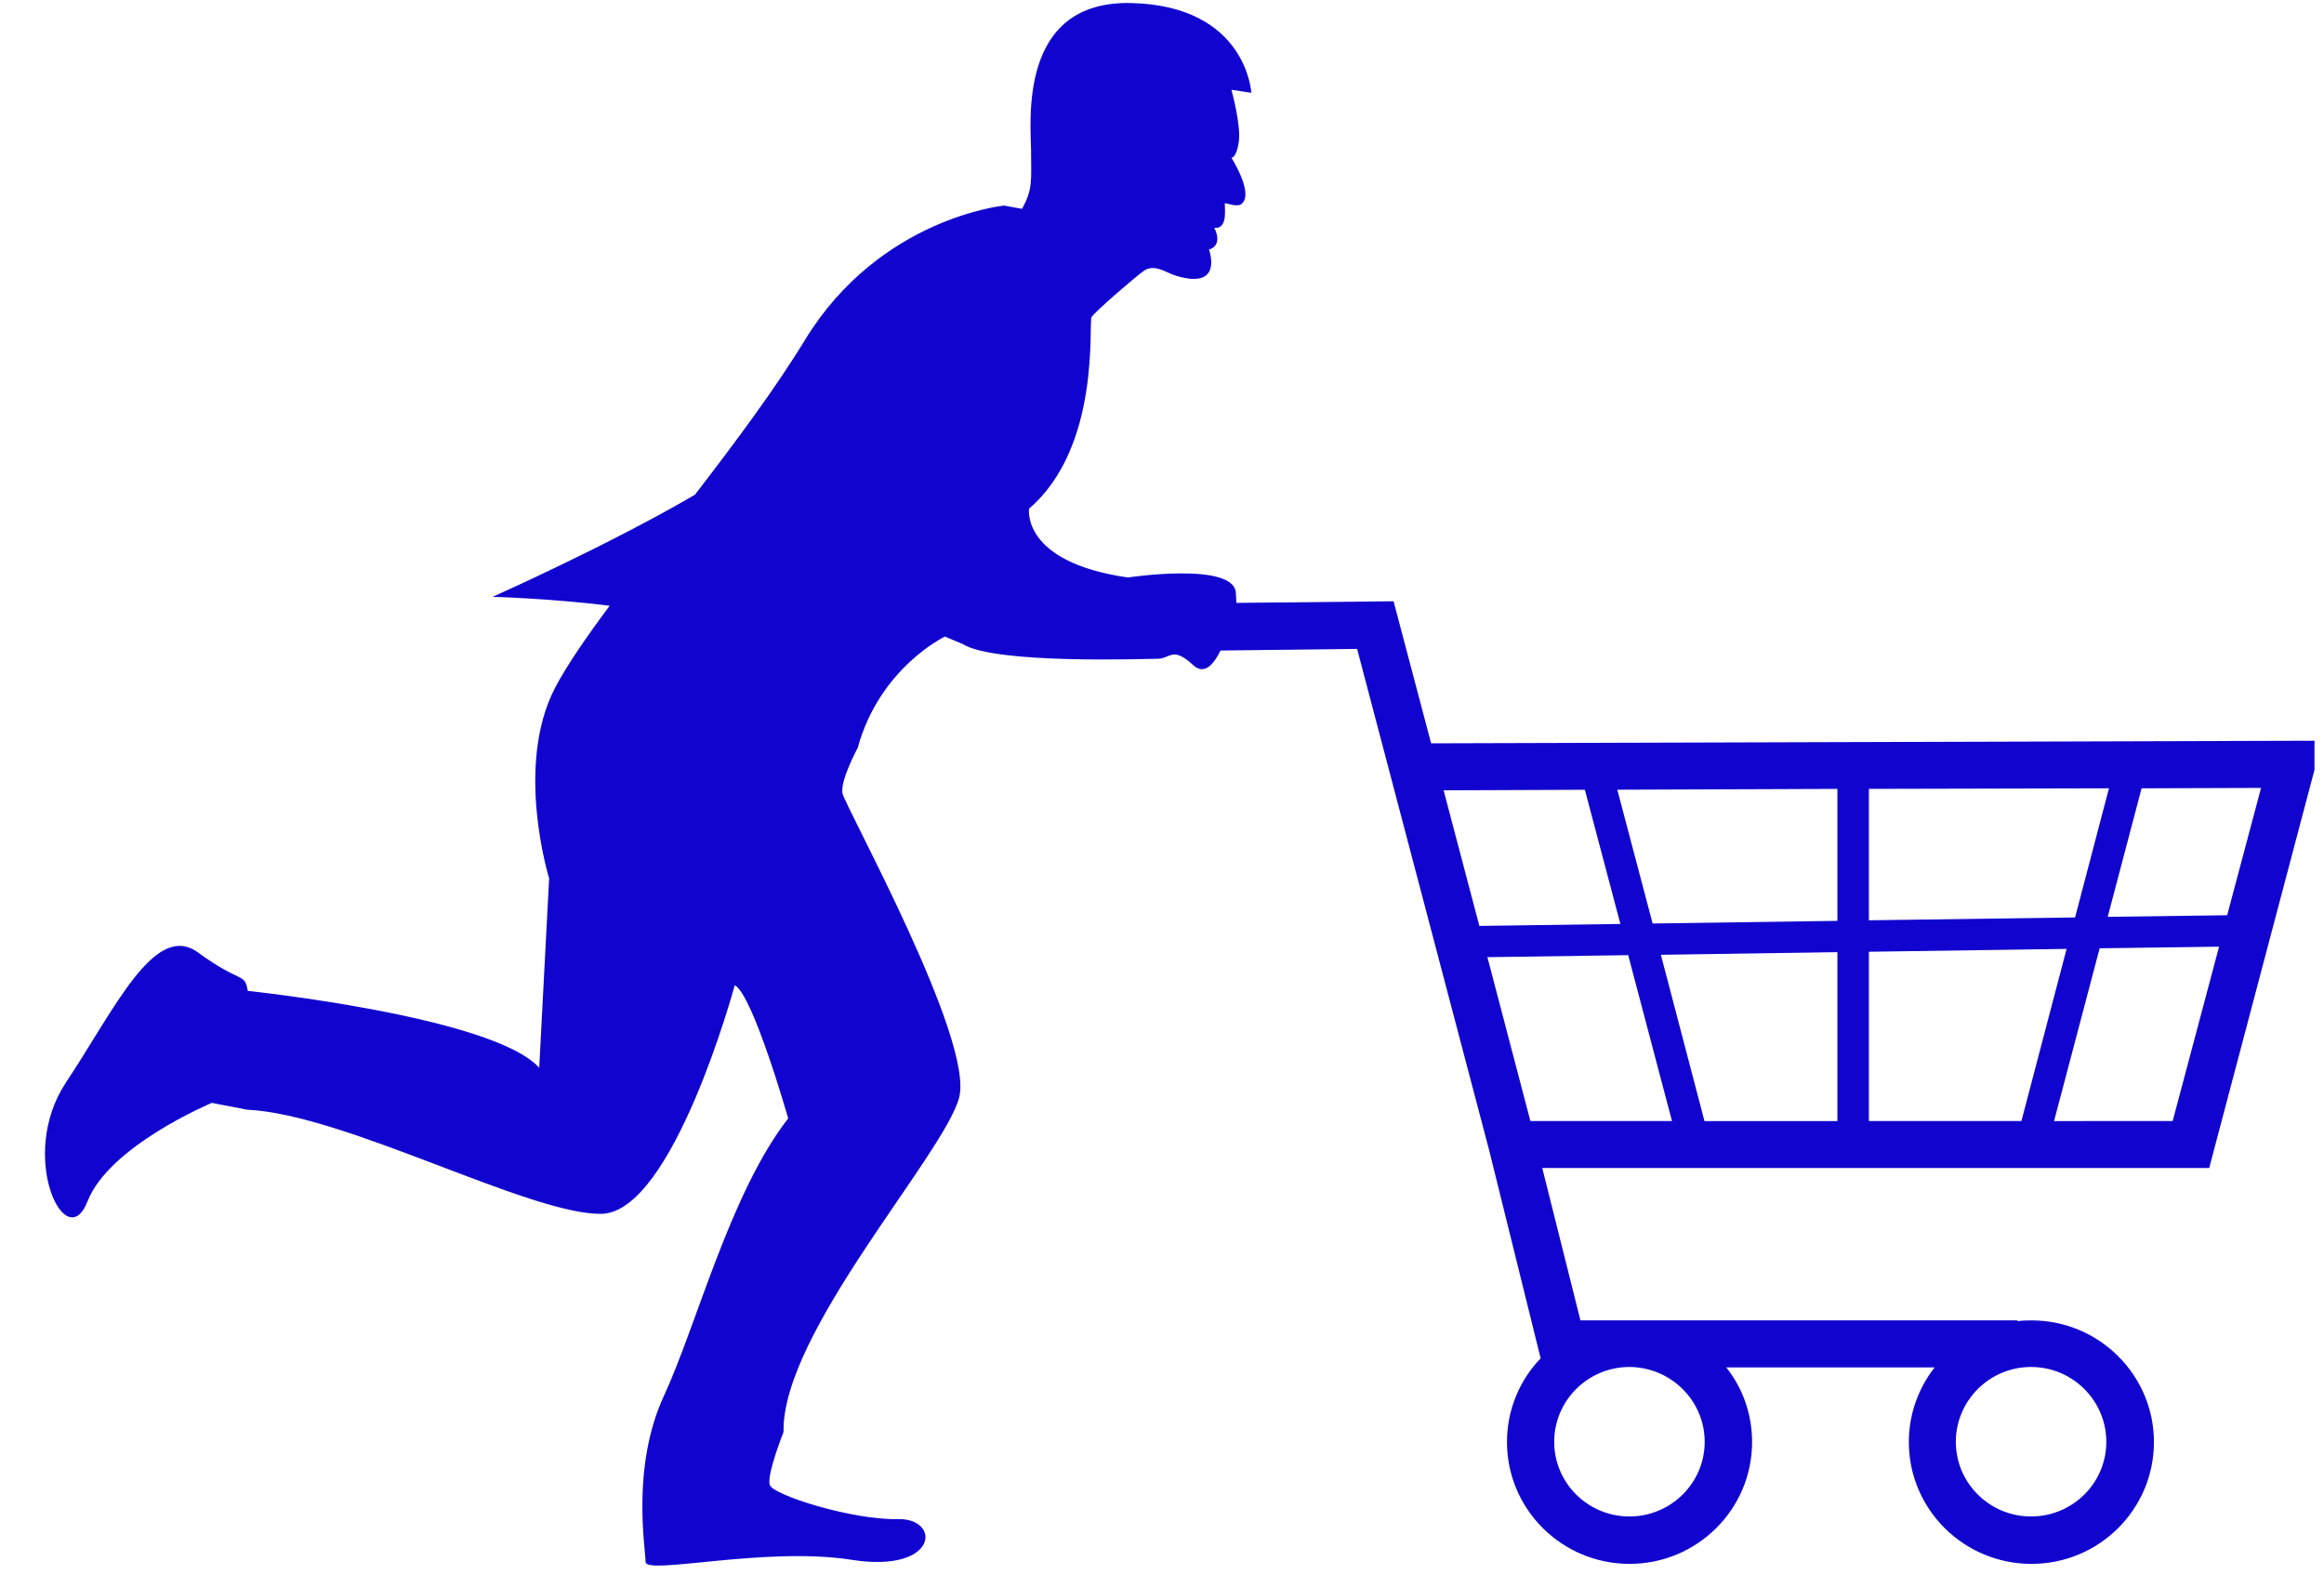 <svg xmlns="http://www.w3.org/2000/svg" xmlns:xlink="http://www.w3.org/1999/xlink" width="45pt" height="30.75pt" viewBox="0 0 45 30.75" version="1.2"><defs><clipPath id="clip1"><path d="M.328.0H44.816V30.504H.328zm0 0" style="fill: rgb(0, 0, 0);"/></clipPath></defs><g id="surface1"><g clip-path="url(#clip1)" clip-rule="nonzero"><path style="stroke: none; fill-rule: nonzero; fill: rgb(17, 4, 206); fill-opacity: 1;" d="M44.965 14.34 27.711 14.391 26.984 11.641l-3.043.031C23.938 11.613 23.934 11.551 23.93 11.477 23.891 10.871 21.84 11.18 21.84 11.18 19.766 10.883 19.926 9.848 19.926 9.848c1.402-1.207 1.145-3.605 1.211-3.711C21.207 6.031 21.945 5.391 22.145 5.246 22.344 5.098 22.594 5.281 22.727 5.324 23.711 5.648 23.41 4.832 23.41 4.832 23.699 4.742 23.512 4.41 23.512 4.41 23.809 4.445 23.691 3.934 23.723 3.934S23.961 4.016 24.039 3.949C24.289 3.75 23.844 3.055 23.844 3.055S23.941 3.066 23.988 2.738C24.031 2.41 23.844 1.738 23.844 1.738L24.23 1.797S24.141.117 21.914.059C19.688.0 19.965 2.398 19.965 2.938 19.965 3.48 20.004 3.66 19.789 4.043L19.441 3.98s-2.406.234-3.852 2.598c-.586.961-1.363 2-2.133 3-1.684.984-3.918 1.977-3.918 1.977S10.621 11.582 11.805 11.727C11.352 12.336 10.977 12.879 10.75 13.312 9.957 14.828 10.633 17.004 10.633 17.004L10.441 20.672C9.547 19.68 4.797 19.184 4.797 19.184 4.738 18.82 4.676 19.055 3.836 18.441 2.996 17.828 2.223 19.535 1.277 20.957c-.945 1.426.0 3.375.418 2.301.418-1.074 2.406-1.906 2.406-1.906L4.785 21.484C6.684 21.57 10.254 23.52 11.645 23.5 13.035 23.477 14.227 19.074 14.227 19.074 14.578 19.254 15.262 21.652 15.262 21.652c-1.125 1.445-1.766 3.988-2.406 5.371C12.219 28.402 12.5 29.973 12.5 30.238S14.816 29.934 16.496 30.199C18.172 30.461 18.234 29.387 17.379 29.41 16.516 29.43 14.973 28.949 14.906 28.75 14.84 28.555 15.172 27.723 15.172 27.723 15.129 25.816 18.262 22.375 18.57 21.258 18.879 20.141 16.355 15.602 16.312 15.355c-.043-.25.297-.879.297-.879.426-1.551 1.688-2.152 1.688-2.152L18.641 12.469C19.27 12.863 22.172 12.754 22.414 12.754 22.66 12.754 22.703 12.504 23.102 12.875 23.324 13.086 23.512 12.844 23.633 12.594l2.645-.031 2.559 9.715L29.832 26.297C29.426 26.719 29.18 27.293 29.18 27.918c0 1.301 1.062 2.359 2.375 2.359 1.305.0 2.371-1.055 2.371-2.359C33.926 27.375 33.742 26.871 33.426 26.473h4.035c-.312.398-.5.902-.5 1.445.0 1.301 1.062 2.359 2.375 2.359 1.309.0 2.371-1.055 2.371-2.359.0-1.297-1.062-2.355-2.371-2.355C39.242 25.562 39.156 25.566 39.066 25.578V25.562H30.602L29.863 22.613H42.777zM43.125 17.719 40.812 17.75l.656-2.488L43.781 15.254zm-10.965.766L35.578 18.434v3.27H33.004zM32.375 21.703H29.633L28.801 18.531 31.527 18.492zM32 17.879 31.316 15.289 35.578 15.273v2.555zm4.188.547L40.016 18.371l-.875 3.332H36.188zm0-.609V15.273L40.836 15.262l-.656 2.5zm-5.5-2.527.688 2.598L28.645 17.926 27.953 15.301zm2.32 12.625C33.008 28.711 32.355 29.359 31.551 29.359 30.746 29.359 30.094 28.711 30.094 27.914 30.094 27.117 30.746 26.465 31.551 26.465 32.355 26.469 33.008 27.117 33.008 27.914zm7.777.0C40.785 28.711 40.133 29.359 39.328 29.359S37.871 28.711 37.871 27.914C37.871 27.117 38.523 26.465 39.328 26.465S40.785 27.117 40.785 27.914zm-1.012-6.211L40.656 18.359l2.312-.031L42.07 21.703zm0 0"/></g></g></svg>